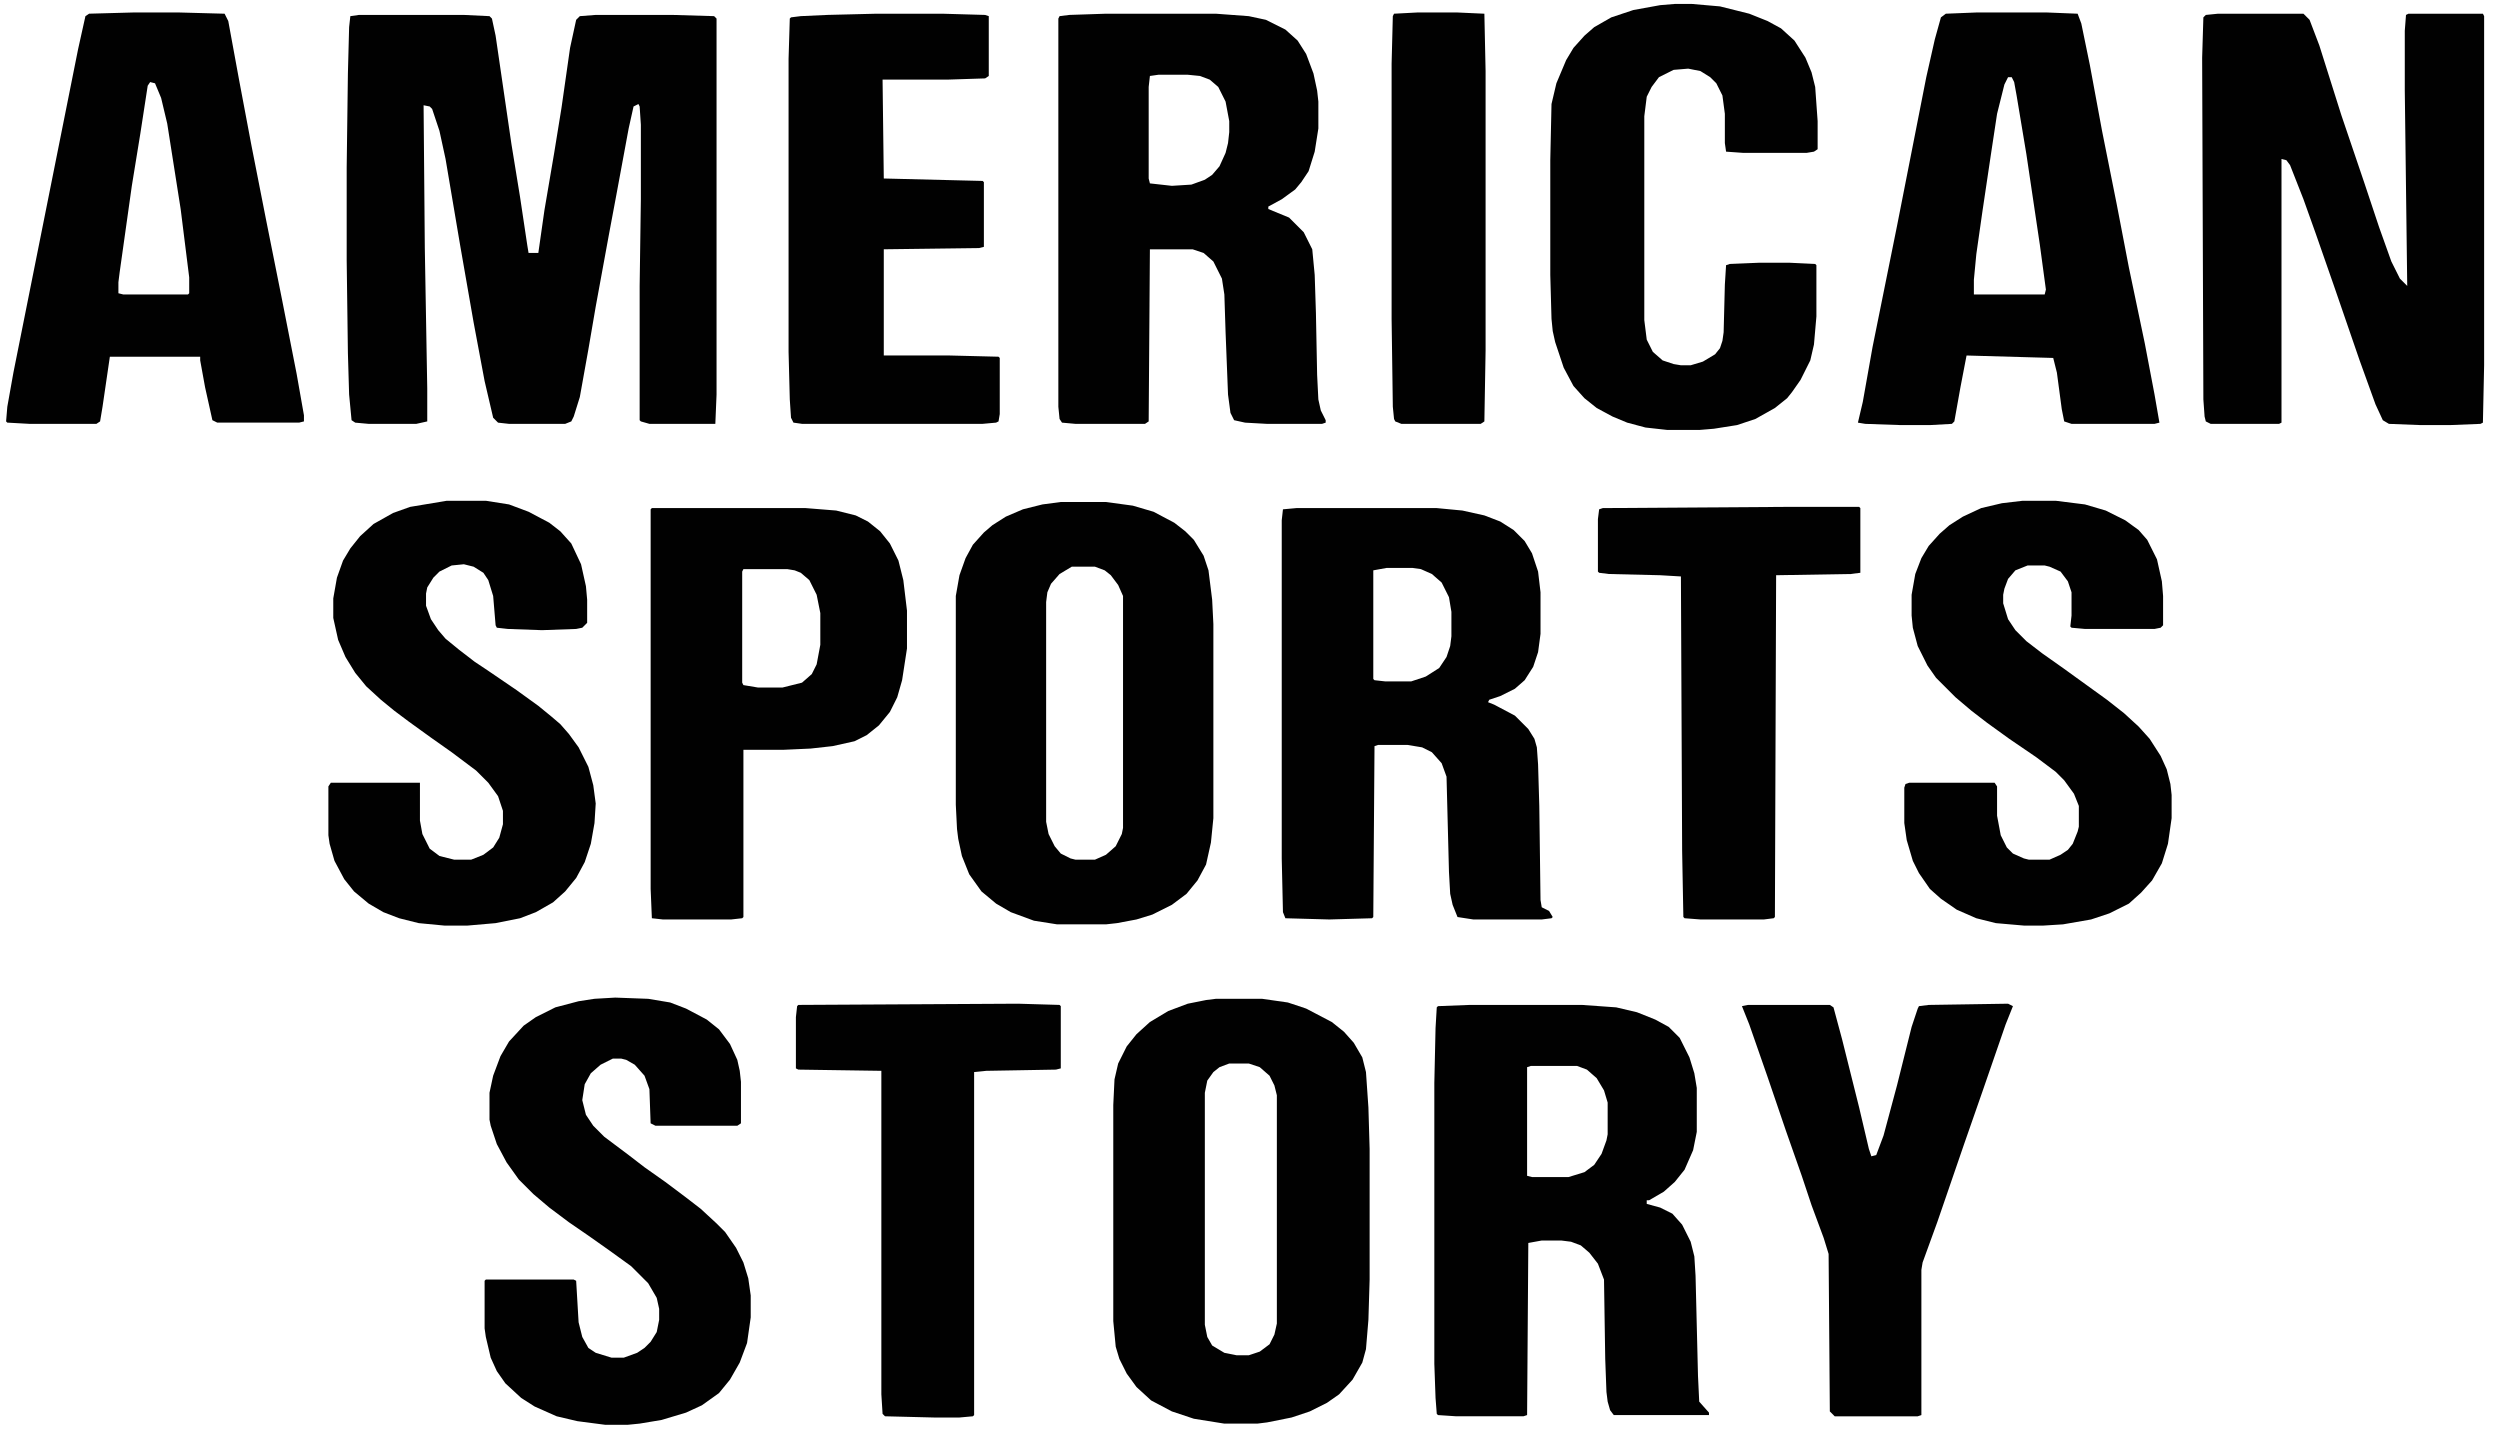 <?xml version="1.0" encoding="UTF-8"?>
<svg version="1.1" viewBox="0 0 2048 1172" width="269" height="154" xmlns="http://www.w3.org/2000/svg">
<path transform="translate(294,12)" d="m0 0h86l21 1 2 2 3 14 13 89 7 43 6 40 1 6h8l5-35 8-47 6-37 7-49 5-23 3-3 13-1h63l34 1 2 2v308l-1 24h-54l-7-2-1-1v-110l1-71v-61l-1-15-1-2-4 2-4 18-10 54-6 32-11 60-6 35-7 39-5 16-2 4-5 2h-46l-9-1-4-4-7-30-9-48-11-63-12-71-5-23-6-18-2-2-5-1 1 117 2 115v27l-9 2h-39l-11-1-3-2-2-21-1-34-1-76v-76l1-77 1-38 1-9z" fill="#010101"/>
<path transform="translate(1817,11)" d="m0 0h70l5 5 8 21 18 57 19 56 12 36 10 28 7 14 6 6-2-160v-49l1-13 2-1h61l1 2v286l-1 47-2 1-25 1h-24l-26-1-5-3-6-13-13-36-21-61-15-43-10-28-11-28-3-4-4-1v216l-2 1h-56l-4-2-1-4-1-14-1-280 1-33 2-2z" fill="#010101"/>
<path transform="translate(1204,823)" d="m0 0h92l28 2 17 4 15 6 11 6 9 9 8 16 4 13 2 12v36l-3 15-7 16-8 10-9 8-12 7h-2v3l11 3 10 5 8 9 7 14 3 12 1 16 2 82 1 21 8 9v2h-78l-3-4-2-7-1-8-1-27-1-65-5-13-7-9-7-6-8-3-8-1h-16l-11 2-1 141-3 1h-55l-15-1-1-1-1-13-1-28v-230l1-45 1-17 1-1zm50 50-3 1v89l4 1h30l13-4 8-6 6-9 4-11 1-5v-26l-3-10-6-10-8-7-8-3z" fill="#010101"/>
<path transform="translate(1062,416)" d="m0 0h115l21 2 18 4 13 5 11 7 9 9 6 10 5 15 2 17v34l-2 15-4 12-7 11-8 7-12 6-9 3-1 2 5 2 17 9 11 11 5 8 2 7 1 14 1 34 1 77 1 6 6 3 3 5-1 1-8 1h-56l-13-2-4-10-2-9-1-18-2-78-4-11-8-9-8-4-12-2h-24l-3 1-1 140-1 1-35 1-36-1-2-5-1-44v-277l1-9zm74 49-11 2v89l1 1 9 1h21l12-4 11-7 6-9 3-9 1-8v-20l-2-12-6-12-8-7-9-4-7-1z" fill="#010101"/>
<path transform="translate(906,11)" d="m0 0h90l27 2 14 3 16 8 10 9 7 11 6 16 3 14 1 9v22l-3 19-5 16-6 9-5 6-11 8-11 6v2l17 7 12 12 7 14 2 21 1 31 1 51 1 20 2 9 4 8v2l-3 1h-45l-18-1-9-2-3-6-2-15-2-51-1-31-2-13-7-14-8-7-9-3h-35l-1 141-3 2h-57l-11-1-2-3-1-10v-318l1-2 8-1zm43 50-7 1-1 9v75l1 4 18 2 16-1 11-4 6-4 6-7 5-11 2-8 1-9v-9l-3-16-6-12-7-6-8-3-10-1z" fill="#010101"/>
<path transform="translate(996,818)" d="m0 0h38l21 3 15 5 21 11 10 8 8 9 7 12 3 12 2 29 1 34v107l-1 33-2 24-3 11-8 14-11 12-10 7-14 7-15 5-20 4-8 1h-27l-25-4-18-6-17-9-12-11-8-11-6-12-3-10-2-21v-177l1-21 3-13 7-14 8-10 11-10 15-9 16-6 15-3zm11 53-8 3-5 4-5 7-2 10v190l2 10 4 7 10 6 10 2h10l9-3 8-6 4-8 2-9v-187l-2-8-4-8-8-7-9-3z" fill="#010101"/>
<path transform="translate(869,411)" d="m0 0h37l22 3 17 5 17 9 9 7 7 7 8 13 4 12 3 24 1 20v159l-2 20-4 18-7 13-9 11-12 9-16 8-13 4-16 3-9 1h-40l-19-3-19-7-12-7-12-10-10-14-6-15-3-14-1-8-1-20v-171l3-17 5-14 6-11 9-10 7-6 11-7 14-6 16-4zm9 53-10 6-7 8-3 7-1 8v180l2 10 5 10 5 6 8 4 4 1h16l9-4 8-7 5-10 1-5v-190l-4-9-6-8-5-4-8-3z" fill="#010101"/>
<path transform="translate(109,10)" d="m0 0h38l37 1 3 6 9 49 10 53 12 61 13 65 12 61 6 34v5l-4 1h-67l-4-2-6-27-4-22v-3h-74l-6 41-2 12-3 2h-55l-18-1-1-1 1-12 5-28 53-265 6-27 3-2zm14 57-2 3-6 39-7 43-10 71-1 8v9l4 1h53l1-1v-13l-7-56-11-70-5-21-5-12z" fill="#010101"/>
<path transform="translate(1619,10)" d="m0 0h58l25 1 3 8 7 34 10 54 12 60 10 52 13 62 8 42 4 23-4 1h-68l-6-2-2-10-4-30-3-12-71-2-5 26-5 28-2 2-18 1h-24l-29-1-6-1 4-17 8-45 20-99 24-122 7-31 5-18 4-3zm26 53-3 6-6 24-5 33-7 47-5 35-2 21v12h58l1-4-5-37-11-74-8-48-2-11-2-4z" fill="#010101"/>
<path transform="translate(504,817)" d="m0 0 27 1 18 3 13 5 17 9 10 8 9 12 6 13 2 9 1 9v34l-3 2h-67l-4-2-1-28-4-11-8-9-7-4-4-1h-7l-10 5-8 7-5 9-2 13 3 12 6 9 9 9 20 15 13 10 17 12 16 12 13 10 13 12 7 7 9 13 6 12 4 13 2 14v18l-3 21-6 16-8 14-9 11-14 10-13 6-20 6-18 3-10 1h-18l-23-3-17-4-18-8-11-7-13-12-7-10-5-11-4-17-1-7v-39l1-1h72l2 1 2 34 3 12 5 9 6 4 13 4h10l11-4 6-4 5-5 5-8 2-10v-9l-2-9-7-12-14-14-18-13-17-12-16-11-16-12-13-11-12-12-10-14-8-15-5-15-1-5v-22l3-14 6-16 7-12 12-13 10-7 16-8 19-5 13-2z" fill="#010101"/>
<path transform="translate(366,410)" d="m0 0h32l19 3 16 6 17 9 9 7 9 10 8 17 4 18 1 11v19l-4 4-5 1-28 1-28-1-9-1-1-2-2-24-4-13-4-6-8-5-8-2-10 1-10 5-5 5-5 8-1 5v10l4 11 6 9 6 7 11 9 13 10 12 8 22 15 18 13 11 9 7 6 7 8 8 11 8 16 4 15 2 15-1 16-3 17-5 15-7 13-9 11-10 9-14 8-13 5-20 4-23 2h-19l-21-2-16-4-13-5-12-7-12-10-8-10-8-15-4-14-1-7v-40l2-3h73v31l2 11 6 12 8 6 12 3h14l10-4 8-6 5-8 3-11v-11l-4-12-8-11-10-10-20-15-17-12-18-13-12-9-11-9-12-11-9-11-8-13-6-14-4-18v-16l3-17 5-14 6-10 8-10 11-10 16-9 14-5z" fill="#010101"/>
<path transform="translate(1657,410)" d="m0 0h27l24 3 17 5 16 8 11 8 7 8 8 16 4 18 1 12v24l-2 2-5 1h-57l-11-1-1-1 1-9v-19l-3-9-6-8-9-4-4-1h-14l-10 4-6 7-3 8-1 5v7l4 13 6 9 9 9 13 10 17 12 36 26 14 11 12 11 9 10 9 14 5 11 3 12 1 9v19l-3 21-5 16-8 14-9 10-10 9-16 8-15 5-23 4-16 1h-16l-23-2-16-4-16-7-13-9-9-8-9-13-5-10-5-17-2-14v-29l1-3 3-1h70l2 3v24l3 16 5 10 5 5 9 4 4 1h17l9-4 6-4 4-5 4-10 1-4v-17l-4-10-8-11-7-7-16-12-22-15-18-13-13-10-13-11-16-16-7-10-8-16-4-15-1-10v-17l3-17 5-13 6-10 9-10 8-7 11-7 15-7 17-4z" fill="#010101"/>
<path transform="translate(1372,3)" d="m0 0h14l23 2 24 6 15 6 11 6 11 10 9 14 5 12 3 12 2 28v23l-3 2-6 1h-52l-14-1-1-7v-24l-2-15-5-10-5-5-8-5-10-2-12 1-12 6-6 8-4 8-2 16v167l2 16 5 10 8 7 9 3 6 1h8l10-3 10-6 4-5 2-6 1-7 1-39 1-16 3-1 24-1h25l21 1 1 1v42l-2 23-3 13-8 16-7 10-4 5-10 8-16 9-15 5-19 3-12 1h-26l-18-2-15-4-12-5-13-7-10-8-9-10-8-15-7-21-2-9-1-10-1-36v-94l1-46 4-17 8-19 6-10 9-10 8-7 14-8 18-6 22-4z" fill="#010101"/>
<path transform="translate(534,416)" d="m0 0h126l25 2 16 4 10 5 10 8 8 10 7 14 4 16 3 25v31l-4 26-4 14-6 12-9 11-10 8-10 5-18 4-18 2-22 1h-33v137l-1 1-9 1h-56l-9-1-1-24v-311zm75 50-1 2v91l1 2 12 2h20l16-4 8-7 4-8 3-16v-26l-3-15-6-12-7-6-5-2-6-1z" fill="#010101"/>
<path transform="translate(718,11)" d="m0 0h54l35 1 3 1v49l-3 2-31 1h-53l1 81 81 2 1 1v53l-4 1-78 1v87h54l40 1 1 1v46l-1 6-2 1-11 1h-148l-7-1-2-4-1-15-1-39v-240l1-33 1-1 8-1 22-1z" fill="#010101"/>
<path transform="translate(1645,822)" d="m0 0 4 2-6 15-19 55-15 43-22 64-12 33-1 6v119l-3 1h-68l-4-4-1-129-4-13-10-27-8-24-13-37-15-44-15-43-6-15 5-1h67l3 2 7 26 14 56 8 34 2 6 4-1 6-16 11-41 12-48 5-15 1-2 8-1z" fill="#010101"/>
<path transform="translate(1464,415)" d="m0 0h59l1 1v53l-8 1-61 1-1 280-1 1-8 1h-52l-13-1-1-1-1-54-1-225-17-1-42-1-8-1-1-1v-43l1-8 3-1z" fill="#010101"/>
<path transform="translate(834,822)" d="m0 0 34 1 1 1v51l-4 1-57 1-10 1v281l-1 1-11 1h-21l-40-1-2-2-1-16v-265l-68-1-2-1v-42l1-9 1-1z" fill="#010101"/>
<path transform="translate(1161,10)" d="m0 0h33l22 1 1 47v229l-1 58-3 2h-65l-5-2-1-2-1-10-1-72v-209l1-39 1-2z" fill="#010101"/>
</svg>
